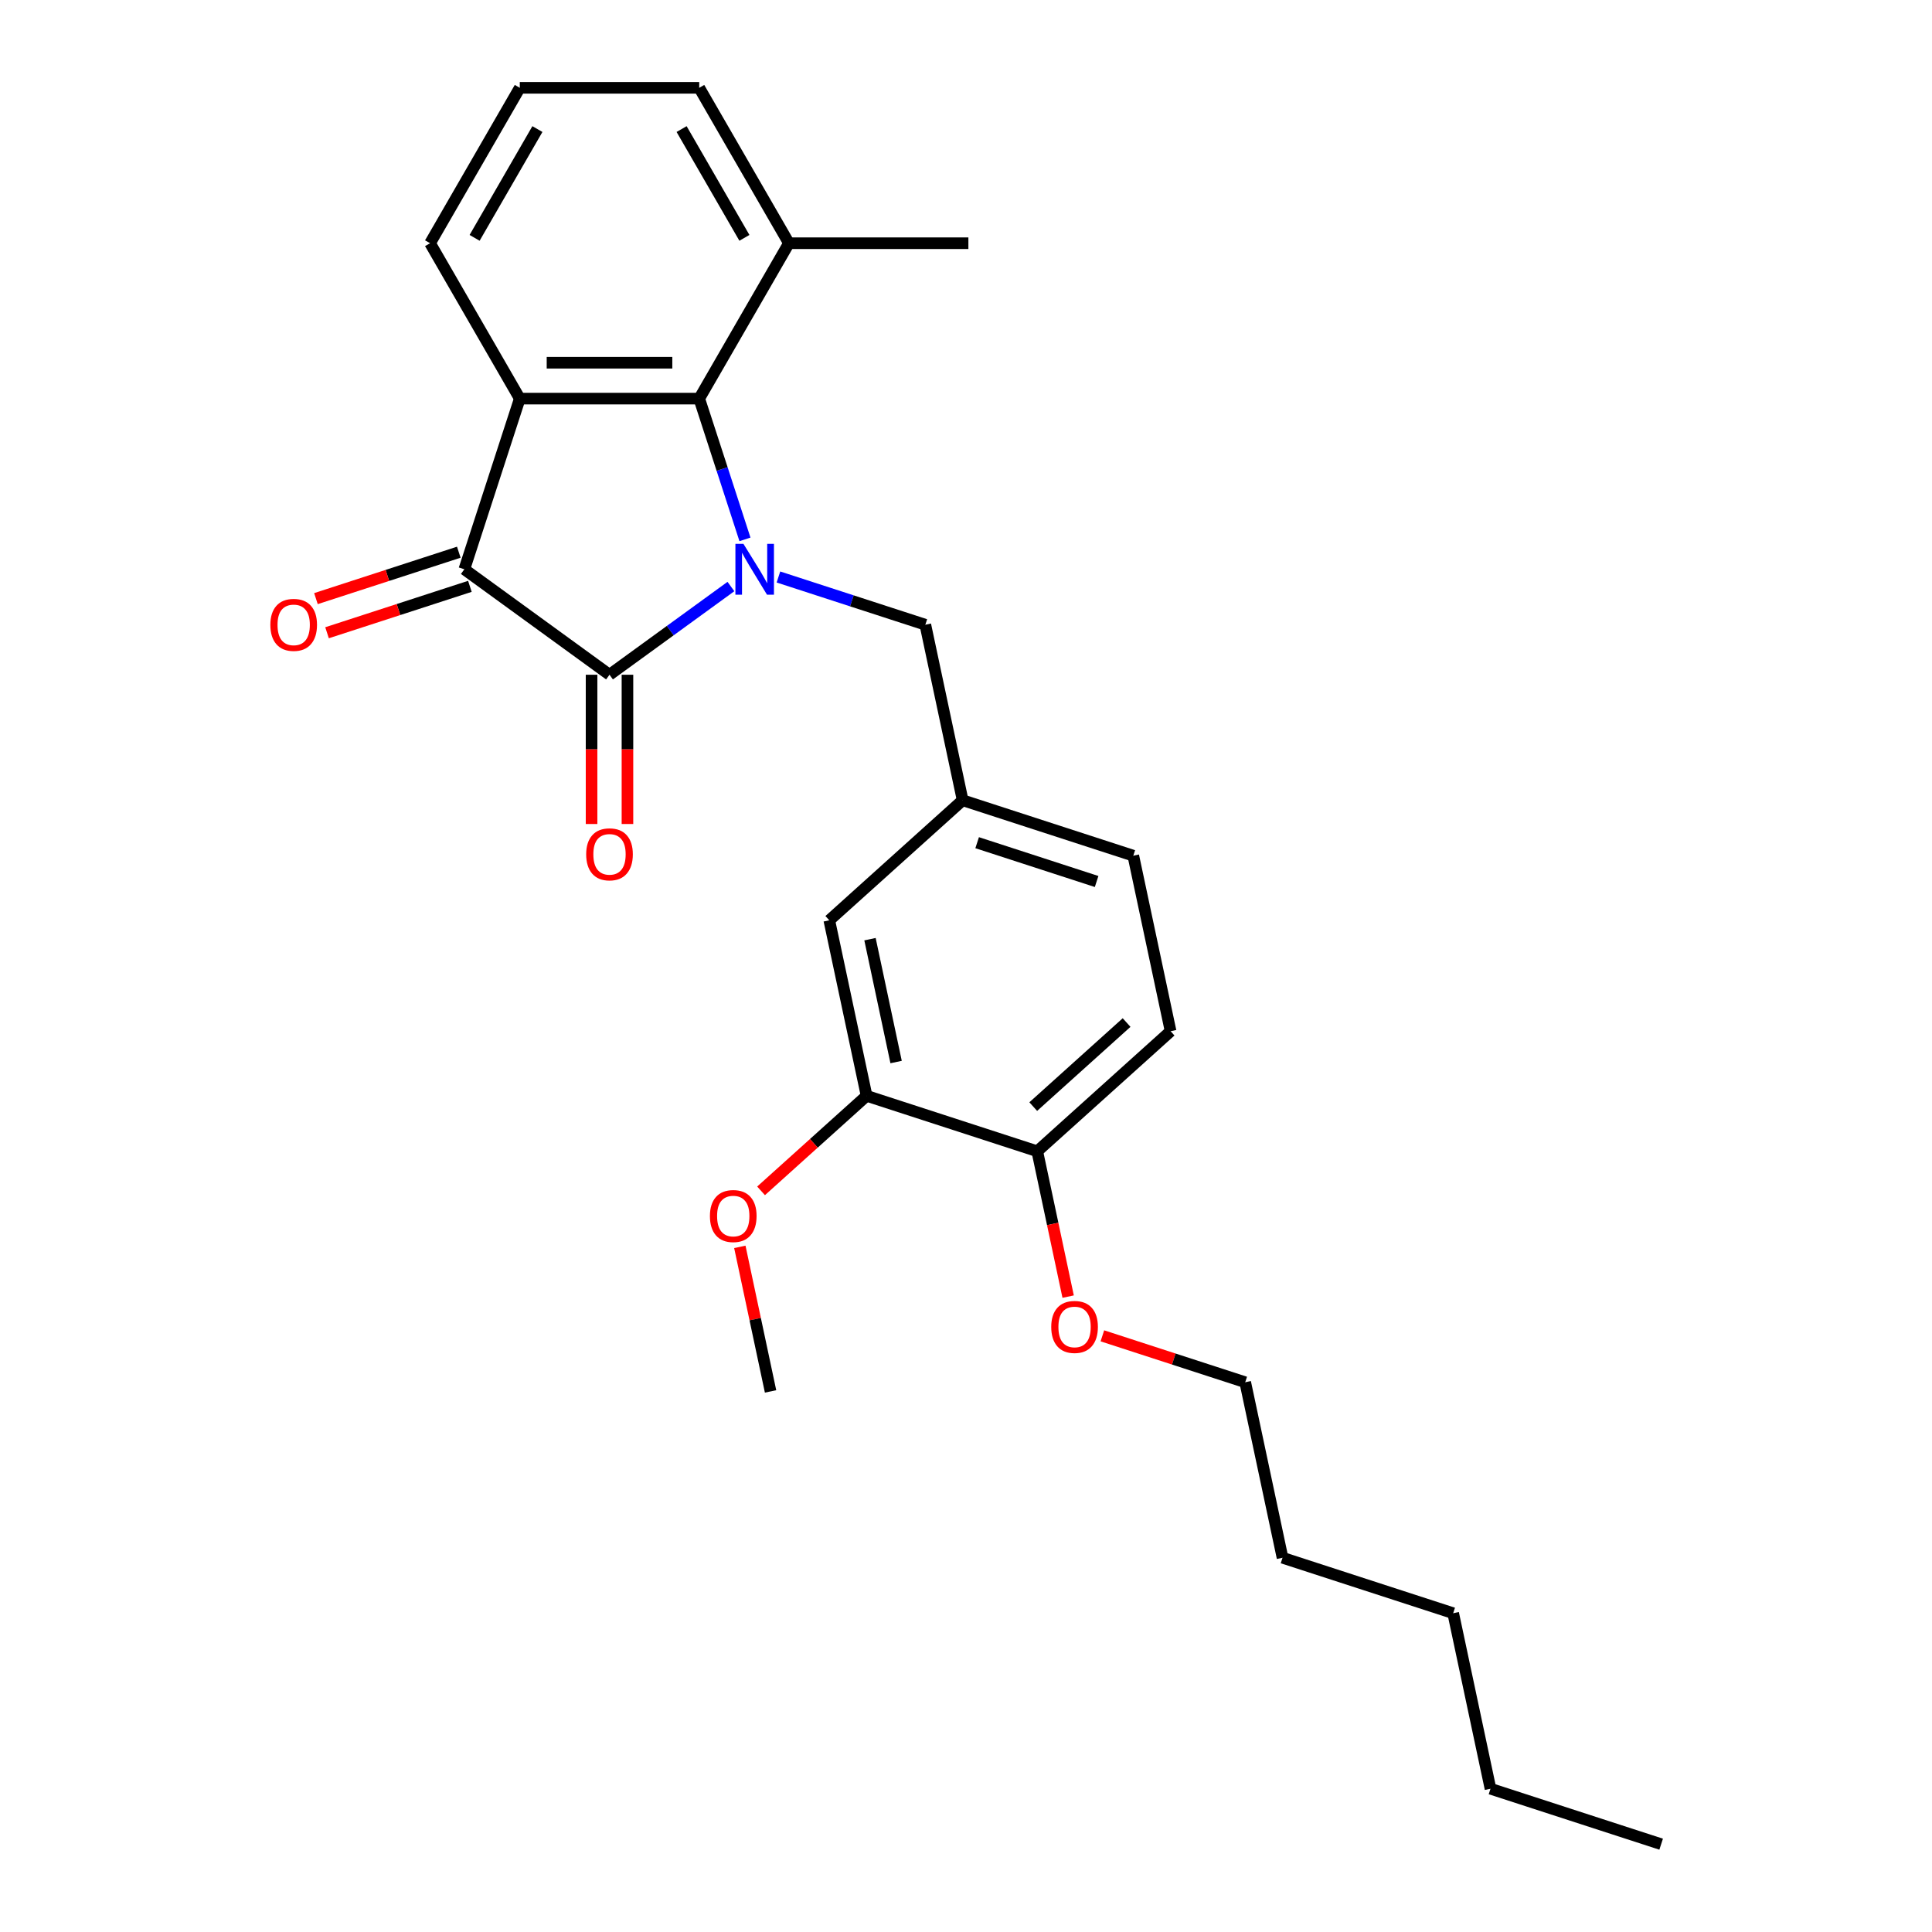 <?xml version='1.0' encoding='iso-8859-1'?>
<svg version='1.1' baseProfile='full'
              xmlns='http://www.w3.org/2000/svg'
                      xmlns:rdkit='http://www.rdkit.org/xml'
                      xmlns:xlink='http://www.w3.org/1999/xlink'
                  xml:space='preserve'
width='1000px' height='1000px' viewBox='0 0 1000 1000'>
<!-- END OF HEADER -->
<rect style='opacity:1.0;fill:#FFFFFF;stroke:none' width='1000' height='1000' x='0' y='0'> </rect>
<path class='bond-0' d='M 378.323,303.589 L 346.902,326.418' style='fill:none;fill-rule:evenodd;stroke:#0000FF;stroke-width:6px;stroke-linecap:butt;stroke-linejoin:miter;stroke-opacity:1' />
<path class='bond-0' d='M 346.902,326.418 L 315.48,349.247' style='fill:none;fill-rule:evenodd;stroke:#000000;stroke-width:6px;stroke-linecap:butt;stroke-linejoin:miter;stroke-opacity:1' />
<path class='bond-3' d='M 385.592,279.182 L 373.756,242.752' style='fill:none;fill-rule:evenodd;stroke:#0000FF;stroke-width:6px;stroke-linecap:butt;stroke-linejoin:miter;stroke-opacity:1' />
<path class='bond-3' d='M 373.756,242.752 L 361.919,206.323' style='fill:none;fill-rule:evenodd;stroke:#000000;stroke-width:6px;stroke-linecap:butt;stroke-linejoin:miter;stroke-opacity:1' />
<path class='bond-4' d='M 402.917,298.65 L 440.934,311.003' style='fill:none;fill-rule:evenodd;stroke:#0000FF;stroke-width:6px;stroke-linecap:butt;stroke-linejoin:miter;stroke-opacity:1' />
<path class='bond-4' d='M 440.934,311.003 L 478.952,323.356' style='fill:none;fill-rule:evenodd;stroke:#000000;stroke-width:6px;stroke-linecap:butt;stroke-linejoin:miter;stroke-opacity:1' />
<path class='bond-2' d='M 315.48,349.247 L 240.341,294.655' style='fill:none;fill-rule:evenodd;stroke:#000000;stroke-width:6px;stroke-linecap:butt;stroke-linejoin:miter;stroke-opacity:1' />
<path class='bond-6' d='M 306.193,349.247 L 306.193,387.875' style='fill:none;fill-rule:evenodd;stroke:#000000;stroke-width:6px;stroke-linecap:butt;stroke-linejoin:miter;stroke-opacity:1' />
<path class='bond-6' d='M 306.193,387.875 L 306.193,426.502' style='fill:none;fill-rule:evenodd;stroke:#FF0000;stroke-width:6px;stroke-linecap:butt;stroke-linejoin:miter;stroke-opacity:1' />
<path class='bond-6' d='M 324.768,349.247 L 324.768,387.875' style='fill:none;fill-rule:evenodd;stroke:#000000;stroke-width:6px;stroke-linecap:butt;stroke-linejoin:miter;stroke-opacity:1' />
<path class='bond-6' d='M 324.768,387.875 L 324.768,426.502' style='fill:none;fill-rule:evenodd;stroke:#FF0000;stroke-width:6px;stroke-linecap:butt;stroke-linejoin:miter;stroke-opacity:1' />
<path class='bond-1' d='M 269.042,206.323 L 361.919,206.323' style='fill:none;fill-rule:evenodd;stroke:#000000;stroke-width:6px;stroke-linecap:butt;stroke-linejoin:miter;stroke-opacity:1' />
<path class='bond-1' d='M 282.973,187.748 L 347.988,187.748' style='fill:none;fill-rule:evenodd;stroke:#000000;stroke-width:6px;stroke-linecap:butt;stroke-linejoin:miter;stroke-opacity:1' />
<path class='bond-13' d='M 269.042,206.323 L 222.603,125.889' style='fill:none;fill-rule:evenodd;stroke:#000000;stroke-width:6px;stroke-linecap:butt;stroke-linejoin:miter;stroke-opacity:1' />
<path class='bond-26' d='M 269.042,206.323 L 240.341,294.655' style='fill:none;fill-rule:evenodd;stroke:#000000;stroke-width:6px;stroke-linecap:butt;stroke-linejoin:miter;stroke-opacity:1' />
<path class='bond-7' d='M 237.471,285.822 L 200.503,297.833' style='fill:none;fill-rule:evenodd;stroke:#000000;stroke-width:6px;stroke-linecap:butt;stroke-linejoin:miter;stroke-opacity:1' />
<path class='bond-7' d='M 200.503,297.833 L 163.535,309.845' style='fill:none;fill-rule:evenodd;stroke:#FF0000;stroke-width:6px;stroke-linecap:butt;stroke-linejoin:miter;stroke-opacity:1' />
<path class='bond-7' d='M 243.211,303.488 L 206.243,315.5' style='fill:none;fill-rule:evenodd;stroke:#000000;stroke-width:6px;stroke-linecap:butt;stroke-linejoin:miter;stroke-opacity:1' />
<path class='bond-7' d='M 206.243,315.5 L 169.275,327.511' style='fill:none;fill-rule:evenodd;stroke:#FF0000;stroke-width:6px;stroke-linecap:butt;stroke-linejoin:miter;stroke-opacity:1' />
<path class='bond-8' d='M 361.919,206.323 L 408.358,125.889' style='fill:none;fill-rule:evenodd;stroke:#000000;stroke-width:6px;stroke-linecap:butt;stroke-linejoin:miter;stroke-opacity:1' />
<path class='bond-10' d='M 478.952,323.356 L 498.262,414.204' style='fill:none;fill-rule:evenodd;stroke:#000000;stroke-width:6px;stroke-linecap:butt;stroke-linejoin:miter;stroke-opacity:1' />
<path class='bond-5' d='M 448.551,567.199 L 429.241,476.351' style='fill:none;fill-rule:evenodd;stroke:#000000;stroke-width:6px;stroke-linecap:butt;stroke-linejoin:miter;stroke-opacity:1' />
<path class='bond-5' d='M 463.824,549.709 L 450.307,486.116' style='fill:none;fill-rule:evenodd;stroke:#000000;stroke-width:6px;stroke-linecap:butt;stroke-linejoin:miter;stroke-opacity:1' />
<path class='bond-15' d='M 448.551,567.199 L 421.238,591.791' style='fill:none;fill-rule:evenodd;stroke:#000000;stroke-width:6px;stroke-linecap:butt;stroke-linejoin:miter;stroke-opacity:1' />
<path class='bond-15' d='M 421.238,591.791 L 393.925,616.384' style='fill:none;fill-rule:evenodd;stroke:#FF0000;stroke-width:6px;stroke-linecap:butt;stroke-linejoin:miter;stroke-opacity:1' />
<path class='bond-28' d='M 448.551,567.199 L 536.883,595.899' style='fill:none;fill-rule:evenodd;stroke:#000000;stroke-width:6px;stroke-linecap:butt;stroke-linejoin:miter;stroke-opacity:1' />
<path class='bond-18' d='M 408.358,125.889 L 361.919,45.455' style='fill:none;fill-rule:evenodd;stroke:#000000;stroke-width:6px;stroke-linecap:butt;stroke-linejoin:miter;stroke-opacity:1' />
<path class='bond-18' d='M 385.305,123.111 L 352.798,66.807' style='fill:none;fill-rule:evenodd;stroke:#000000;stroke-width:6px;stroke-linecap:butt;stroke-linejoin:miter;stroke-opacity:1' />
<path class='bond-19' d='M 408.358,125.889 L 501.236,125.889' style='fill:none;fill-rule:evenodd;stroke:#000000;stroke-width:6px;stroke-linecap:butt;stroke-linejoin:miter;stroke-opacity:1' />
<path class='bond-9' d='M 536.883,595.899 L 605.904,533.752' style='fill:none;fill-rule:evenodd;stroke:#000000;stroke-width:6px;stroke-linecap:butt;stroke-linejoin:miter;stroke-opacity:1' />
<path class='bond-9' d='M 534.806,572.773 L 583.121,529.27' style='fill:none;fill-rule:evenodd;stroke:#000000;stroke-width:6px;stroke-linecap:butt;stroke-linejoin:miter;stroke-opacity:1' />
<path class='bond-16' d='M 536.883,595.899 L 544.878,633.512' style='fill:none;fill-rule:evenodd;stroke:#000000;stroke-width:6px;stroke-linecap:butt;stroke-linejoin:miter;stroke-opacity:1' />
<path class='bond-16' d='M 544.878,633.512 L 552.872,671.125' style='fill:none;fill-rule:evenodd;stroke:#FF0000;stroke-width:6px;stroke-linecap:butt;stroke-linejoin:miter;stroke-opacity:1' />
<path class='bond-11' d='M 498.262,414.204 L 429.241,476.351' style='fill:none;fill-rule:evenodd;stroke:#000000;stroke-width:6px;stroke-linecap:butt;stroke-linejoin:miter;stroke-opacity:1' />
<path class='bond-14' d='M 498.262,414.204 L 586.594,442.904' style='fill:none;fill-rule:evenodd;stroke:#000000;stroke-width:6px;stroke-linecap:butt;stroke-linejoin:miter;stroke-opacity:1' />
<path class='bond-14' d='M 505.772,436.175 L 567.604,456.266' style='fill:none;fill-rule:evenodd;stroke:#000000;stroke-width:6px;stroke-linecap:butt;stroke-linejoin:miter;stroke-opacity:1' />
<path class='bond-12' d='M 605.904,533.752 L 586.594,442.904' style='fill:none;fill-rule:evenodd;stroke:#000000;stroke-width:6px;stroke-linecap:butt;stroke-linejoin:miter;stroke-opacity:1' />
<path class='bond-27' d='M 222.603,125.889 L 269.042,45.455' style='fill:none;fill-rule:evenodd;stroke:#000000;stroke-width:6px;stroke-linecap:butt;stroke-linejoin:miter;stroke-opacity:1' />
<path class='bond-27' d='M 245.656,123.111 L 278.163,66.807' style='fill:none;fill-rule:evenodd;stroke:#000000;stroke-width:6px;stroke-linecap:butt;stroke-linejoin:miter;stroke-opacity:1' />
<path class='bond-21' d='M 382.937,645.377 L 390.888,682.785' style='fill:none;fill-rule:evenodd;stroke:#FF0000;stroke-width:6px;stroke-linecap:butt;stroke-linejoin:miter;stroke-opacity:1' />
<path class='bond-21' d='M 390.888,682.785 L 398.84,720.194' style='fill:none;fill-rule:evenodd;stroke:#000000;stroke-width:6px;stroke-linecap:butt;stroke-linejoin:miter;stroke-opacity:1' />
<path class='bond-20' d='M 570.589,691.425 L 607.557,703.437' style='fill:none;fill-rule:evenodd;stroke:#FF0000;stroke-width:6px;stroke-linecap:butt;stroke-linejoin:miter;stroke-opacity:1' />
<path class='bond-20' d='M 607.557,703.437 L 644.525,715.448' style='fill:none;fill-rule:evenodd;stroke:#000000;stroke-width:6px;stroke-linecap:butt;stroke-linejoin:miter;stroke-opacity:1' />
<path class='bond-17' d='M 269.042,45.455 L 361.919,45.455' style='fill:none;fill-rule:evenodd;stroke:#000000;stroke-width:6px;stroke-linecap:butt;stroke-linejoin:miter;stroke-opacity:1' />
<path class='bond-22' d='M 644.525,715.448 L 663.835,806.296' style='fill:none;fill-rule:evenodd;stroke:#000000;stroke-width:6px;stroke-linecap:butt;stroke-linejoin:miter;stroke-opacity:1' />
<path class='bond-24' d='M 663.835,806.296 L 752.167,834.997' style='fill:none;fill-rule:evenodd;stroke:#000000;stroke-width:6px;stroke-linecap:butt;stroke-linejoin:miter;stroke-opacity:1' />
<path class='bond-23' d='M 771.477,925.845 L 752.167,834.997' style='fill:none;fill-rule:evenodd;stroke:#000000;stroke-width:6px;stroke-linecap:butt;stroke-linejoin:miter;stroke-opacity:1' />
<path class='bond-25' d='M 771.477,925.845 L 859.809,954.545' style='fill:none;fill-rule:evenodd;stroke:#000000;stroke-width:6px;stroke-linecap:butt;stroke-linejoin:miter;stroke-opacity:1' />
<path  class='atom-0' d='M 384.806 281.503
L 393.425 295.435
Q 394.279 296.81, 395.654 299.299
Q 397.028 301.788, 397.103 301.937
L 397.103 281.503
L 400.595 281.503
L 400.595 307.806
L 396.991 307.806
L 387.741 292.574
Q 386.663 290.791, 385.512 288.748
Q 384.397 286.705, 384.063 286.073
L 384.063 307.806
L 380.645 307.806
L 380.645 281.503
L 384.806 281.503
' fill='#0000FF'/>
<path  class='atom-7' d='M 303.406 442.199
Q 303.406 435.883, 306.527 432.354
Q 309.648 428.824, 315.48 428.824
Q 321.313 428.824, 324.434 432.354
Q 327.555 435.883, 327.555 442.199
Q 327.555 448.589, 324.397 452.23
Q 321.239 455.833, 315.48 455.833
Q 309.685 455.833, 306.527 452.23
Q 303.406 448.626, 303.406 442.199
M 315.48 452.861
Q 319.493 452.861, 321.648 450.186
Q 323.839 447.474, 323.839 442.199
Q 323.839 437.035, 321.648 434.434
Q 319.493 431.797, 315.48 431.797
Q 311.468 431.797, 309.276 434.397
Q 307.121 436.998, 307.121 442.199
Q 307.121 447.511, 309.276 450.186
Q 311.468 452.861, 315.48 452.861
' fill='#FF0000'/>
<path  class='atom-8' d='M 139.935 323.43
Q 139.935 317.114, 143.056 313.585
Q 146.176 310.056, 152.009 310.056
Q 157.842 310.056, 160.963 313.585
Q 164.083 317.114, 164.083 323.43
Q 164.083 329.82, 160.925 333.461
Q 157.768 337.064, 152.009 337.064
Q 146.214 337.064, 143.056 333.461
Q 139.935 329.857, 139.935 323.43
M 152.009 334.092
Q 156.021 334.092, 158.176 331.417
Q 160.368 328.705, 160.368 323.43
Q 160.368 318.266, 158.176 315.665
Q 156.021 313.028, 152.009 313.028
Q 147.997 313.028, 145.805 315.628
Q 143.65 318.229, 143.65 323.43
Q 143.65 328.743, 145.805 331.417
Q 147.997 334.092, 152.009 334.092
' fill='#FF0000'/>
<path  class='atom-16' d='M 367.455 629.42
Q 367.455 623.105, 370.576 619.575
Q 373.697 616.046, 379.529 616.046
Q 385.362 616.046, 388.483 619.575
Q 391.604 623.105, 391.604 629.42
Q 391.604 635.81, 388.446 639.451
Q 385.288 643.055, 379.529 643.055
Q 373.734 643.055, 370.576 639.451
Q 367.455 635.847, 367.455 629.42
M 379.529 640.083
Q 383.542 640.083, 385.697 637.408
Q 387.888 634.696, 387.888 629.42
Q 387.888 624.256, 385.697 621.656
Q 383.542 619.018, 379.529 619.018
Q 375.517 619.018, 373.325 621.619
Q 371.17 624.219, 371.17 629.42
Q 371.17 634.733, 373.325 637.408
Q 375.517 640.083, 379.529 640.083
' fill='#FF0000'/>
<path  class='atom-17' d='M 544.119 686.822
Q 544.119 680.506, 547.24 676.977
Q 550.36 673.447, 556.193 673.447
Q 562.026 673.447, 565.146 676.977
Q 568.267 680.506, 568.267 686.822
Q 568.267 693.212, 565.109 696.852
Q 561.951 700.456, 556.193 700.456
Q 550.397 700.456, 547.24 696.852
Q 544.119 693.249, 544.119 686.822
M 556.193 697.484
Q 560.205 697.484, 562.36 694.809
Q 564.552 692.097, 564.552 686.822
Q 564.552 681.658, 562.36 679.057
Q 560.205 676.419, 556.193 676.419
Q 552.181 676.419, 549.989 679.02
Q 547.834 681.621, 547.834 686.822
Q 547.834 692.134, 549.989 694.809
Q 552.181 697.484, 556.193 697.484
' fill='#FF0000'/>
</svg>
